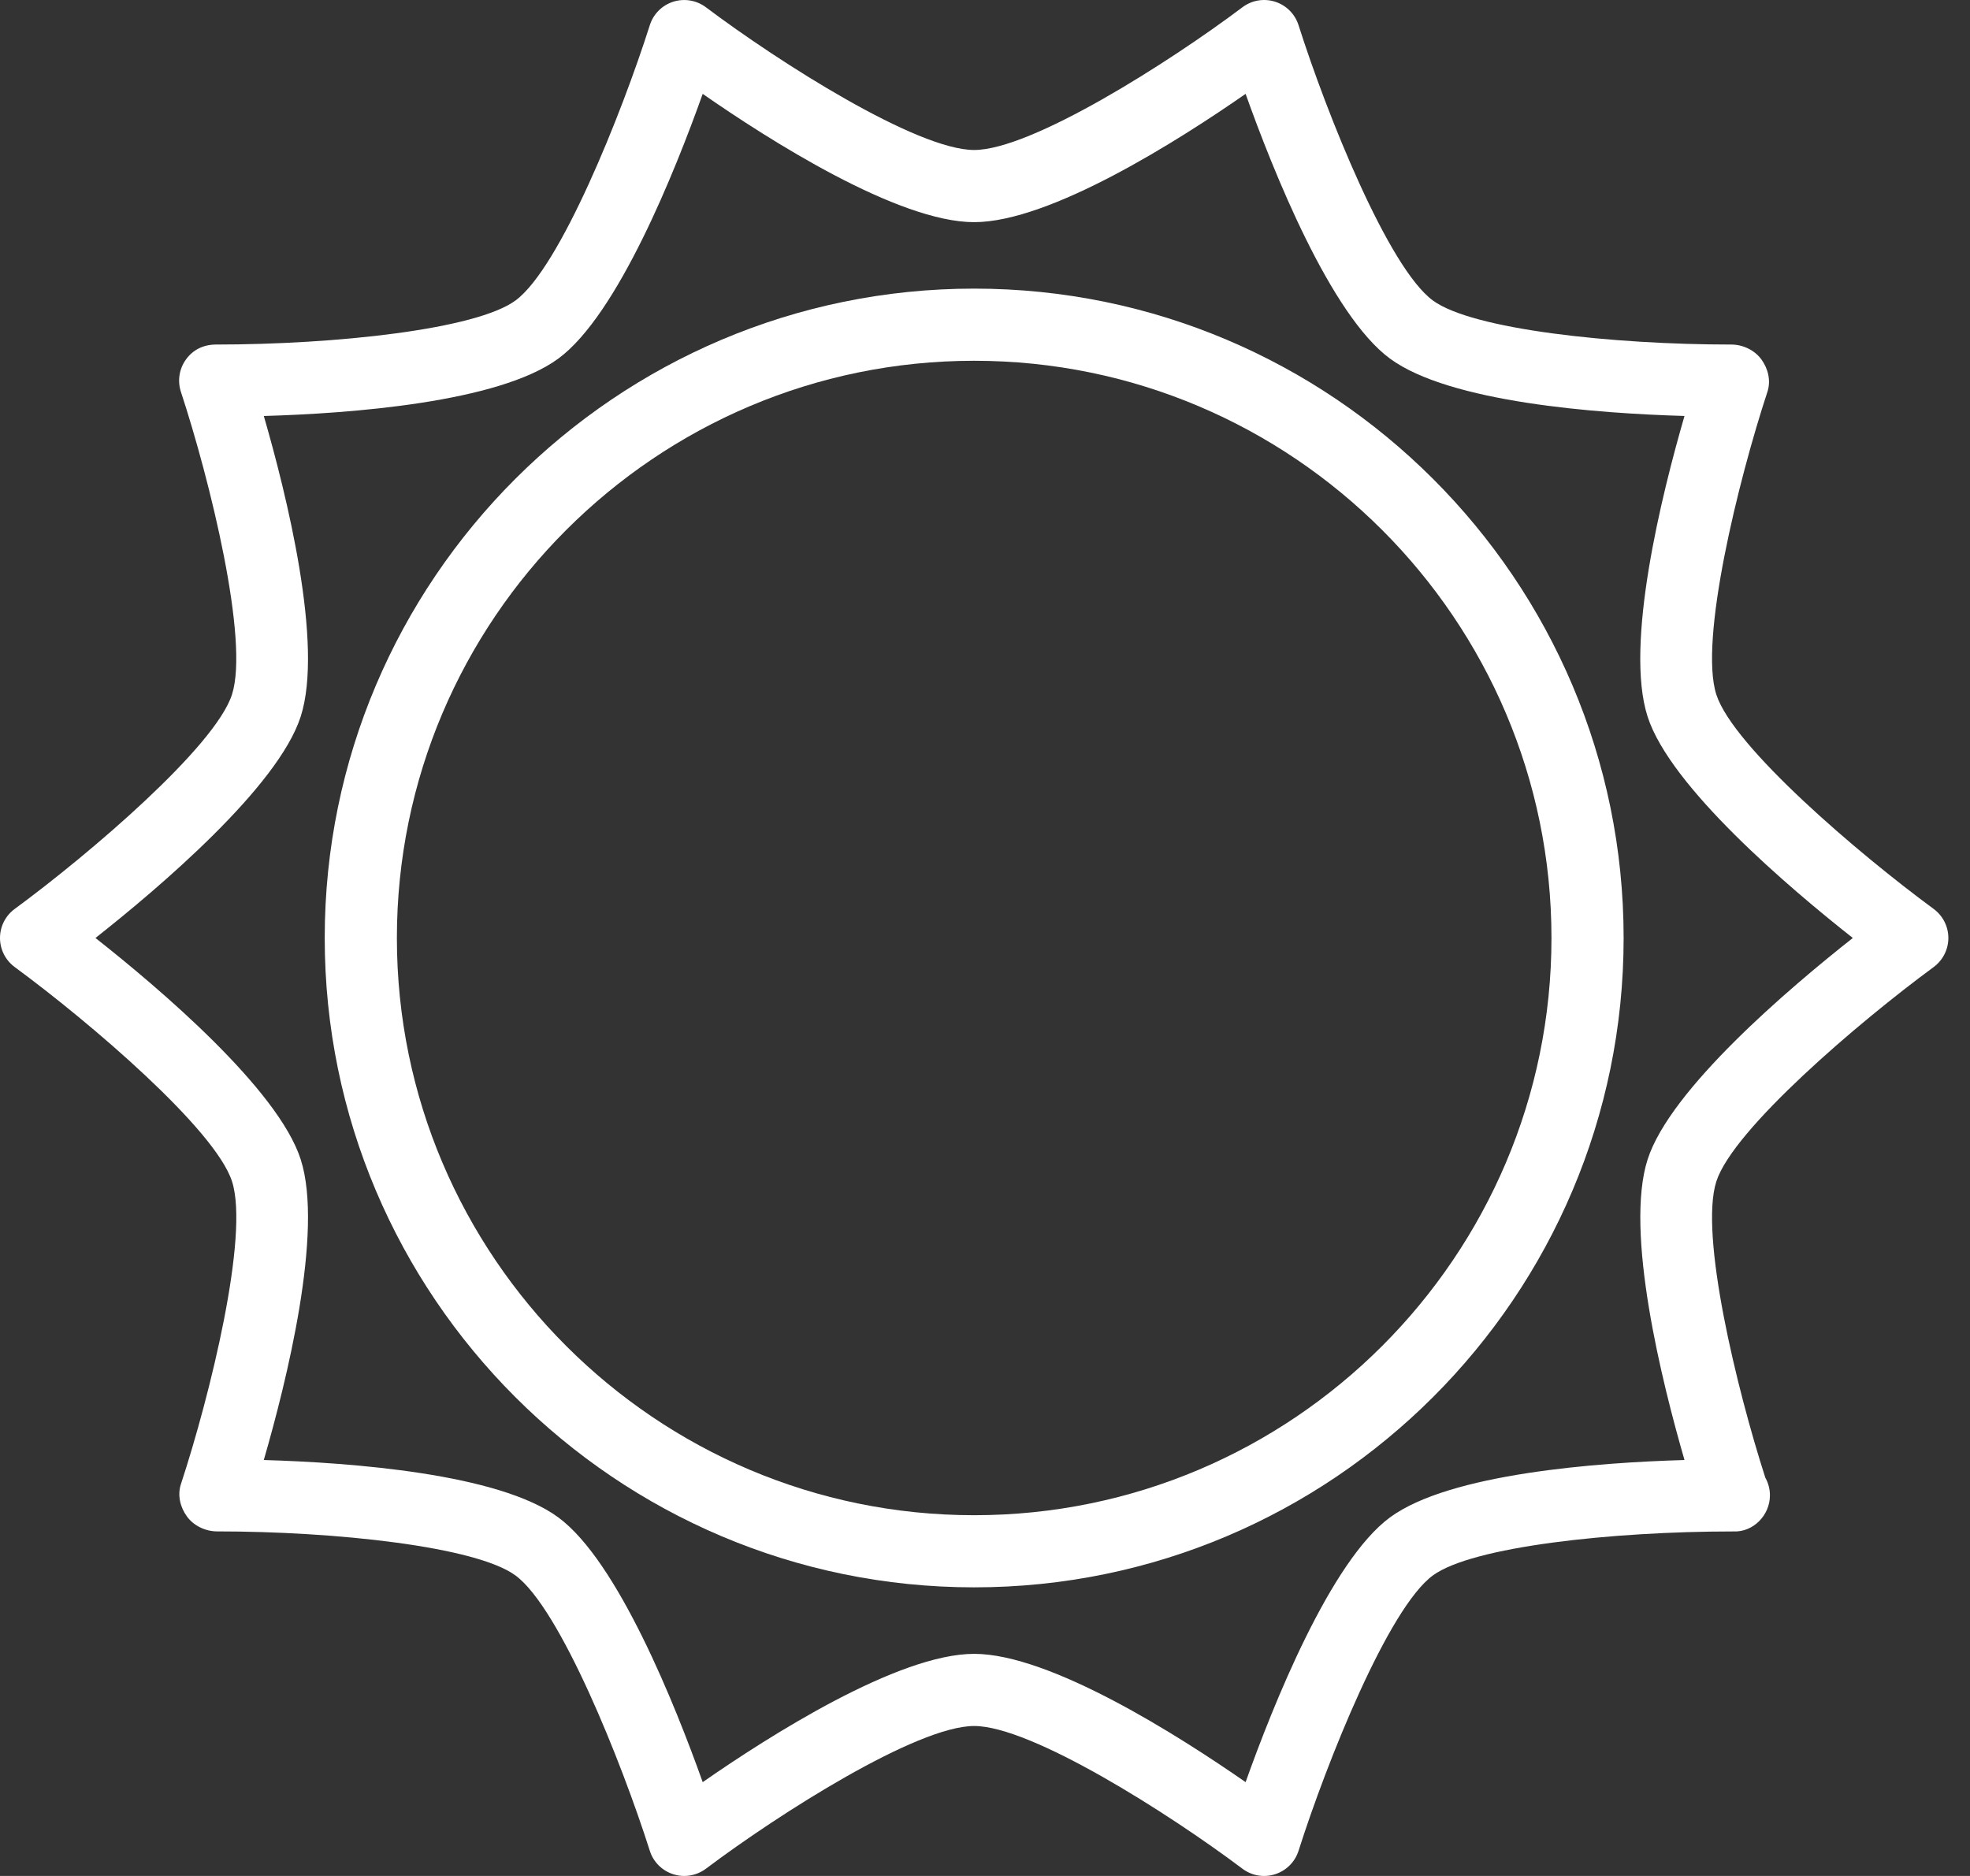 <svg width="84" height="80" viewBox="0 0 84 80" fill="none" xmlns="http://www.w3.org/2000/svg">
<rect x="0" y="0" width="84" height="80" fill="#333333" stroke="none"/>
<path d="M82.449 38.76C79.246 36.406 73.897 31.842 73.183 29.617C72.44 27.303 74.124 20.474 75.361 16.713C75.517 16.243 75.397 15.729 75.106 15.329C74.817 14.93 74.314 14.693 73.821 14.693C68.766 14.693 62.772 14.048 61.097 12.814C59.198 11.419 56.577 4.871 55.369 1.073C55.218 0.597 54.846 0.225 54.37 0.073C53.897 -0.078 53.377 0.008 52.977 0.31C49.849 2.662 43.978 6.396 41.538 6.396C39.098 6.396 33.227 2.662 30.1 0.31C29.7 0.01 29.181 -0.077 28.706 0.073C28.231 0.225 27.858 0.597 27.708 1.073C26.5 4.871 23.878 11.419 21.981 12.814C20.305 14.048 14.312 14.693 9.186 14.693H9.185C8.651 14.703 8.223 14.925 7.932 15.326C7.641 15.726 7.56 16.242 7.715 16.713C8.951 20.473 10.635 27.302 9.892 29.617C9.178 31.839 3.831 36.405 0.626 38.762C0.232 39.051 0 39.511 0 40C0 40.489 0.232 40.949 0.628 41.24C3.832 43.596 9.18 48.162 9.894 50.383C10.637 52.697 8.952 59.526 7.715 63.288C7.56 63.757 7.681 64.271 7.971 64.669C8.26 65.068 8.765 65.306 9.257 65.306C14.311 65.306 20.305 65.952 21.981 67.186C23.878 68.582 26.501 75.128 27.708 78.928C27.858 79.403 28.231 79.775 28.706 79.926C28.86 79.975 29.017 80 29.174 80C29.503 80 29.829 79.894 30.1 79.691C33.227 77.338 39.098 73.605 41.538 73.605C43.978 73.605 49.849 77.338 52.977 79.691C53.375 79.991 53.894 80.08 54.37 79.926C54.846 79.774 55.218 79.402 55.369 78.928C56.577 75.128 59.198 68.582 61.095 67.186C62.772 65.952 68.764 65.308 73.89 65.308C73.89 65.308 73.89 65.308 73.892 65.308C73.895 65.308 73.904 65.306 73.915 65.308C74.749 65.346 75.469 64.626 75.469 63.769C75.469 63.495 75.398 63.239 75.273 63.017C74.047 59.208 72.457 52.646 73.184 50.383C73.898 48.163 79.246 43.596 82.45 41.24C82.844 40.949 83.077 40.489 83.077 40C83.077 39.511 82.844 39.051 82.449 38.76ZM70.254 49.443C69.264 52.523 70.864 58.942 71.826 62.262C68.16 62.368 61.823 62.831 59.27 64.708C56.73 66.576 54.278 72.722 53.112 75.999C50.284 74.034 44.788 70.528 41.538 70.528C38.289 70.528 32.791 74.032 29.963 75.999C28.795 72.722 26.345 66.576 23.805 64.708C21.265 62.839 14.969 62.371 11.248 62.262C12.211 58.942 13.812 52.523 12.822 49.443C11.86 46.446 6.782 42.137 4.071 40C6.78 37.863 11.86 33.553 12.822 30.557C13.811 27.479 12.211 21.06 11.249 17.74C14.915 17.634 21.252 17.169 23.805 15.294C26.345 13.425 28.795 7.28 29.963 4.003C32.791 5.97 38.288 9.474 41.537 9.474C44.786 9.474 50.284 5.97 53.112 4.003C54.28 7.279 56.73 13.427 59.27 15.294C61.81 17.162 68.106 17.631 71.826 17.739C70.863 21.059 69.261 27.477 70.252 30.557C71.213 33.553 76.293 37.863 79.003 40C76.295 42.137 71.217 46.446 70.254 49.443Z" fill="white"/>
<path d="M41.538 12.308C26.269 12.308 13.846 24.731 13.846 40C13.846 55.27 26.269 67.692 41.538 67.692C56.807 67.692 69.231 55.27 69.231 40C69.231 24.731 56.807 12.308 41.538 12.308ZM41.538 64.616C27.966 64.616 16.923 53.572 16.923 40C16.923 26.428 27.966 15.385 41.538 15.385C55.111 15.385 66.154 26.428 66.154 40C66.154 53.572 55.111 64.616 41.538 64.616Z" fill="white"/>
</svg>
